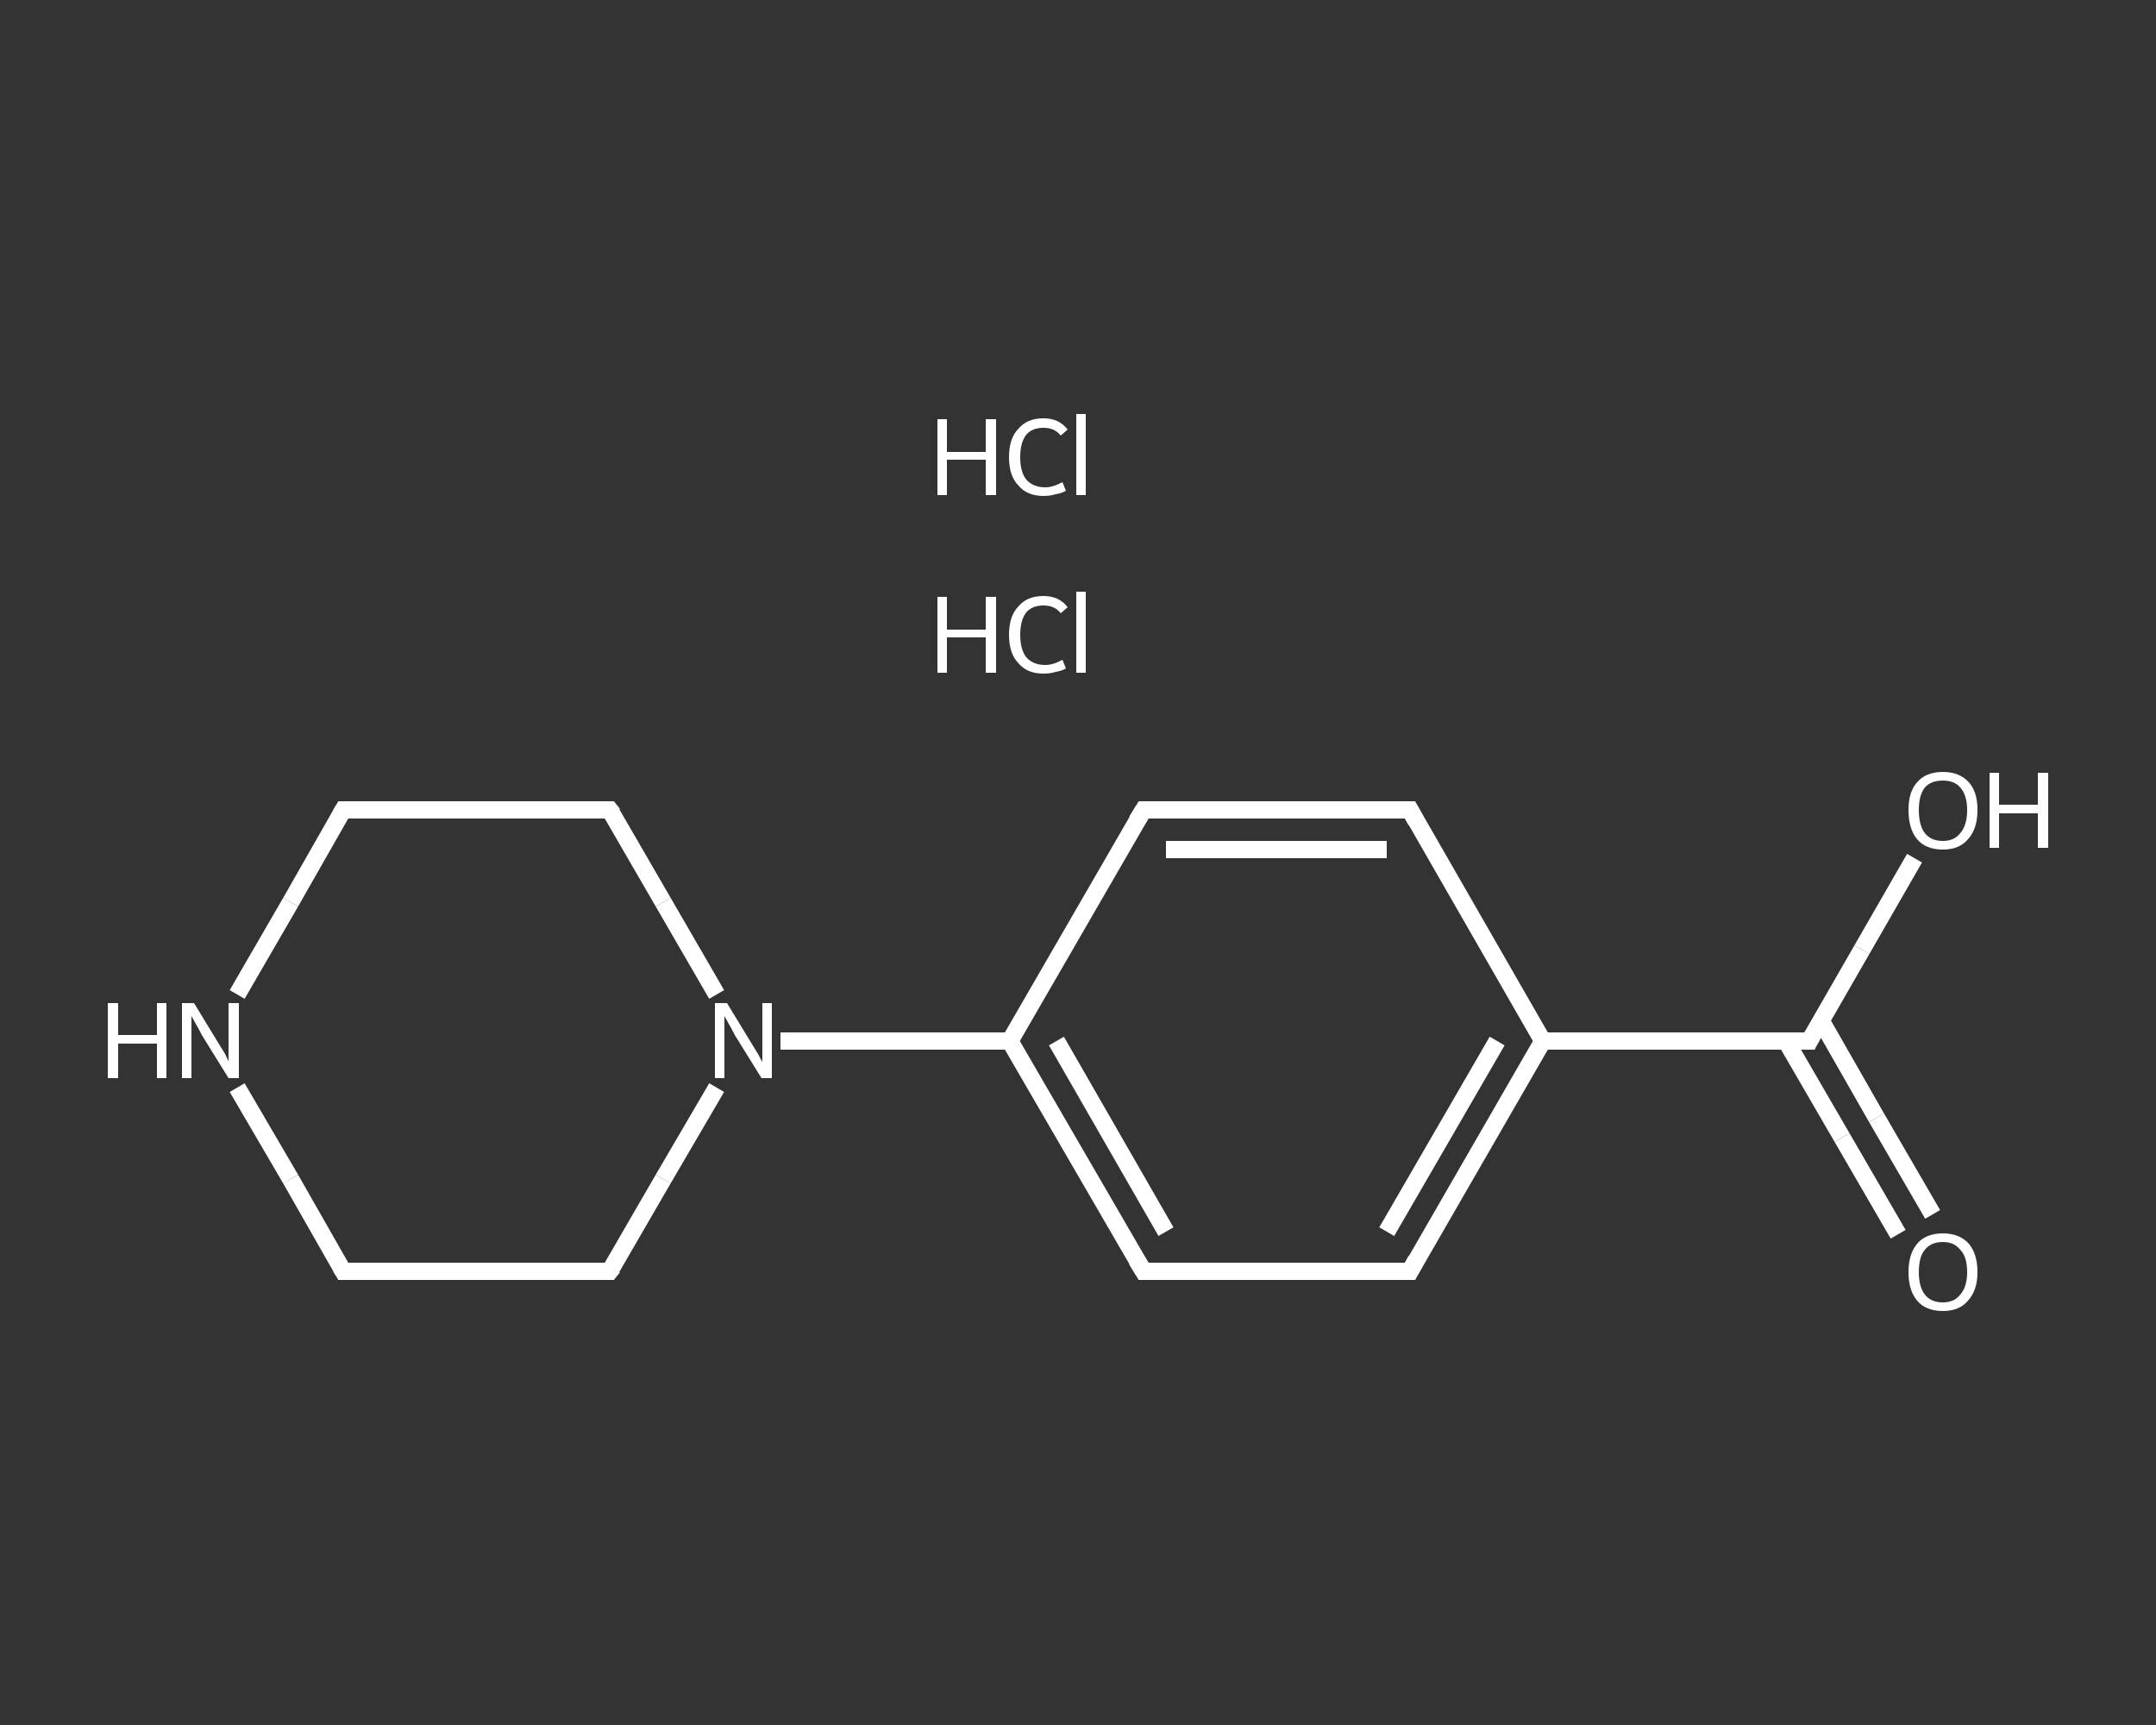 <?xml version='1.0' encoding='iso-8859-1'?>
<svg version='1.1' baseProfile='full'
              xmlns='http://www.w3.org/2000/svg'
                      xmlns:rdkit='http://www.rdkit.org/xml'
                      xmlns:xlink='http://www.w3.org/1999/xlink'
                  xml:space='preserve'
width='250px' height='200px' viewBox='0 0 250 200'>
<rect x="0" y="0" width="250" height="200" fill="#333333" stroke="none"/>
<!-- END OF HEADER -->
<rect style='opacity:1.0;fill:transparent;stroke:none' width='250.0' height='200.0' x='0.0' y='0.0'> </rect>
<path class='bond-0 atom-2 atom-3' d='M 220.1,143.1 L 213.6,131.9' style='fill:none;fill-rule:evenodd;stroke:#FFFFFF;stroke-width:2.0px;stroke-linecap:butt;stroke-linejoin:miter;stroke-opacity:1' />
<path class='bond-0 atom-2 atom-3' d='M 213.6,131.9 L 207.1,120.7' style='fill:none;fill-rule:evenodd;stroke:#FFFFFF;stroke-width:2.0px;stroke-linecap:butt;stroke-linejoin:miter;stroke-opacity:1' />
<path class='bond-0 atom-2 atom-3' d='M 224.1,140.8 L 217.6,129.6' style='fill:none;fill-rule:evenodd;stroke:#FFFFFF;stroke-width:2.0px;stroke-linecap:butt;stroke-linejoin:miter;stroke-opacity:1' />
<path class='bond-0 atom-2 atom-3' d='M 217.6,129.6 L 211.2,118.4' style='fill:none;fill-rule:evenodd;stroke:#FFFFFF;stroke-width:2.0px;stroke-linecap:butt;stroke-linejoin:miter;stroke-opacity:1' />
<path class='bond-1 atom-3 atom-4' d='M 209.8,120.7 L 215.9,110.1' style='fill:none;fill-rule:evenodd;stroke:#FFFFFF;stroke-width:2.0px;stroke-linecap:butt;stroke-linejoin:miter;stroke-opacity:1' />
<path class='bond-1 atom-3 atom-4' d='M 215.9,110.1 L 222.0,99.5' style='fill:none;fill-rule:evenodd;stroke:#FFFFFF;stroke-width:2.0px;stroke-linecap:butt;stroke-linejoin:miter;stroke-opacity:1' />
<path class='bond-2 atom-3 atom-5' d='M 209.8,120.7 L 178.9,120.7' style='fill:none;fill-rule:evenodd;stroke:#FFFFFF;stroke-width:2.0px;stroke-linecap:butt;stroke-linejoin:miter;stroke-opacity:1' />
<path class='bond-3 atom-5 atom-6' d='M 178.9,120.7 L 163.5,147.4' style='fill:none;fill-rule:evenodd;stroke:#FFFFFF;stroke-width:2.0px;stroke-linecap:butt;stroke-linejoin:miter;stroke-opacity:1' />
<path class='bond-3 atom-5 atom-6' d='M 173.6,120.7 L 160.8,142.8' style='fill:none;fill-rule:evenodd;stroke:#FFFFFF;stroke-width:2.0px;stroke-linecap:butt;stroke-linejoin:miter;stroke-opacity:1' />
<path class='bond-4 atom-6 atom-7' d='M 163.5,147.4 L 132.6,147.4' style='fill:none;fill-rule:evenodd;stroke:#FFFFFF;stroke-width:2.0px;stroke-linecap:butt;stroke-linejoin:miter;stroke-opacity:1' />
<path class='bond-5 atom-7 atom-8' d='M 132.6,147.4 L 117.1,120.7' style='fill:none;fill-rule:evenodd;stroke:#FFFFFF;stroke-width:2.0px;stroke-linecap:butt;stroke-linejoin:miter;stroke-opacity:1' />
<path class='bond-5 atom-7 atom-8' d='M 135.2,142.8 L 122.5,120.7' style='fill:none;fill-rule:evenodd;stroke:#FFFFFF;stroke-width:2.0px;stroke-linecap:butt;stroke-linejoin:miter;stroke-opacity:1' />
<path class='bond-6 atom-8 atom-9' d='M 117.1,120.7 L 103.8,120.7' style='fill:none;fill-rule:evenodd;stroke:#FFFFFF;stroke-width:2.0px;stroke-linecap:butt;stroke-linejoin:miter;stroke-opacity:1' />
<path class='bond-6 atom-8 atom-9' d='M 103.8,120.7 L 90.5,120.7' style='fill:none;fill-rule:evenodd;stroke:#FFFFFF;stroke-width:2.0px;stroke-linecap:butt;stroke-linejoin:miter;stroke-opacity:1' />
<path class='bond-7 atom-9 atom-10' d='M 83.1,115.3 L 76.9,104.6' style='fill:none;fill-rule:evenodd;stroke:#FFFFFF;stroke-width:2.0px;stroke-linecap:butt;stroke-linejoin:miter;stroke-opacity:1' />
<path class='bond-7 atom-9 atom-10' d='M 76.9,104.6 L 70.7,93.9' style='fill:none;fill-rule:evenodd;stroke:#FFFFFF;stroke-width:2.0px;stroke-linecap:butt;stroke-linejoin:miter;stroke-opacity:1' />
<path class='bond-8 atom-10 atom-11' d='M 70.7,93.9 L 39.8,93.9' style='fill:none;fill-rule:evenodd;stroke:#FFFFFF;stroke-width:2.0px;stroke-linecap:butt;stroke-linejoin:miter;stroke-opacity:1' />
<path class='bond-9 atom-11 atom-12' d='M 39.8,93.9 L 33.7,104.6' style='fill:none;fill-rule:evenodd;stroke:#FFFFFF;stroke-width:2.0px;stroke-linecap:butt;stroke-linejoin:miter;stroke-opacity:1' />
<path class='bond-9 atom-11 atom-12' d='M 33.7,104.6 L 27.5,115.3' style='fill:none;fill-rule:evenodd;stroke:#FFFFFF;stroke-width:2.0px;stroke-linecap:butt;stroke-linejoin:miter;stroke-opacity:1' />
<path class='bond-10 atom-12 atom-13' d='M 27.5,126.1 L 33.7,136.7' style='fill:none;fill-rule:evenodd;stroke:#FFFFFF;stroke-width:2.0px;stroke-linecap:butt;stroke-linejoin:miter;stroke-opacity:1' />
<path class='bond-10 atom-12 atom-13' d='M 33.7,136.7 L 39.8,147.4' style='fill:none;fill-rule:evenodd;stroke:#FFFFFF;stroke-width:2.0px;stroke-linecap:butt;stroke-linejoin:miter;stroke-opacity:1' />
<path class='bond-11 atom-13 atom-14' d='M 39.8,147.4 L 70.7,147.4' style='fill:none;fill-rule:evenodd;stroke:#FFFFFF;stroke-width:2.0px;stroke-linecap:butt;stroke-linejoin:miter;stroke-opacity:1' />
<path class='bond-12 atom-8 atom-15' d='M 117.1,120.7 L 132.6,93.9' style='fill:none;fill-rule:evenodd;stroke:#FFFFFF;stroke-width:2.0px;stroke-linecap:butt;stroke-linejoin:miter;stroke-opacity:1' />
<path class='bond-13 atom-15 atom-16' d='M 132.6,93.9 L 163.5,93.9' style='fill:none;fill-rule:evenodd;stroke:#FFFFFF;stroke-width:2.0px;stroke-linecap:butt;stroke-linejoin:miter;stroke-opacity:1' />
<path class='bond-13 atom-15 atom-16' d='M 135.2,98.5 L 160.8,98.5' style='fill:none;fill-rule:evenodd;stroke:#FFFFFF;stroke-width:2.0px;stroke-linecap:butt;stroke-linejoin:miter;stroke-opacity:1' />
<path class='bond-14 atom-16 atom-5' d='M 163.5,93.9 L 178.9,120.7' style='fill:none;fill-rule:evenodd;stroke:#FFFFFF;stroke-width:2.0px;stroke-linecap:butt;stroke-linejoin:miter;stroke-opacity:1' />
<path class='bond-15 atom-14 atom-9' d='M 70.7,147.4 L 76.9,136.7' style='fill:none;fill-rule:evenodd;stroke:#FFFFFF;stroke-width:2.0px;stroke-linecap:butt;stroke-linejoin:miter;stroke-opacity:1' />
<path class='bond-15 atom-14 atom-9' d='M 76.9,136.7 L 83.1,126.1' style='fill:none;fill-rule:evenodd;stroke:#FFFFFF;stroke-width:2.0px;stroke-linecap:butt;stroke-linejoin:miter;stroke-opacity:1' />
<path d='M 210.1,120.1 L 209.8,120.7 L 208.3,120.7' style='fill:none;stroke:#FFFFFF;stroke-width:2.0px;stroke-linecap:butt;stroke-linejoin:miter;stroke-opacity:1;' />
<path d='M 164.2,146.1 L 163.5,147.4 L 161.9,147.4' style='fill:none;stroke:#FFFFFF;stroke-width:2.0px;stroke-linecap:butt;stroke-linejoin:miter;stroke-opacity:1;' />
<path d='M 134.1,147.4 L 132.6,147.4 L 131.8,146.1' style='fill:none;stroke:#FFFFFF;stroke-width:2.0px;stroke-linecap:butt;stroke-linejoin:miter;stroke-opacity:1;' />
<path d='M 71.1,94.4 L 70.7,93.9 L 69.2,93.9' style='fill:none;stroke:#FFFFFF;stroke-width:2.0px;stroke-linecap:butt;stroke-linejoin:miter;stroke-opacity:1;' />
<path d='M 41.4,93.9 L 39.8,93.9 L 39.5,94.4' style='fill:none;stroke:#FFFFFF;stroke-width:2.0px;stroke-linecap:butt;stroke-linejoin:miter;stroke-opacity:1;' />
<path d='M 39.5,146.9 L 39.8,147.4 L 41.4,147.4' style='fill:none;stroke:#FFFFFF;stroke-width:2.0px;stroke-linecap:butt;stroke-linejoin:miter;stroke-opacity:1;' />
<path d='M 69.2,147.4 L 70.7,147.4 L 71.1,146.9' style='fill:none;stroke:#FFFFFF;stroke-width:2.0px;stroke-linecap:butt;stroke-linejoin:miter;stroke-opacity:1;' />
<path d='M 131.8,95.2 L 132.6,93.9 L 134.1,93.9' style='fill:none;stroke:#FFFFFF;stroke-width:2.0px;stroke-linecap:butt;stroke-linejoin:miter;stroke-opacity:1;' />
<path d='M 161.9,93.9 L 163.5,93.9 L 164.2,95.2' style='fill:none;stroke:#FFFFFF;stroke-width:2.0px;stroke-linecap:butt;stroke-linejoin:miter;stroke-opacity:1;' />
<path class='atom-0' d='M 108.7 69.2
L 109.8 69.2
L 109.8 73.0
L 114.3 73.0
L 114.3 69.2
L 115.5 69.2
L 115.5 78.0
L 114.3 78.0
L 114.3 73.9
L 109.8 73.9
L 109.8 78.0
L 108.7 78.0
L 108.7 69.2
' fill='#FFFFFF'/>
<path class='atom-0' d='M 117.0 73.6
Q 117.0 71.4, 118.1 70.3
Q 119.1 69.1, 121.0 69.1
Q 122.8 69.1, 123.8 70.4
L 123.0 71.1
Q 122.3 70.2, 121.0 70.2
Q 119.7 70.2, 119.0 71.0
Q 118.3 71.9, 118.3 73.6
Q 118.3 75.3, 119.0 76.2
Q 119.8 77.1, 121.2 77.1
Q 122.1 77.1, 123.2 76.5
L 123.6 77.5
Q 123.1 77.8, 122.4 77.9
Q 121.8 78.1, 121.0 78.1
Q 119.1 78.1, 118.1 76.9
Q 117.0 75.8, 117.0 73.6
' fill='#FFFFFF'/>
<path class='atom-0' d='M 124.8 68.6
L 125.9 68.6
L 125.9 78.0
L 124.8 78.0
L 124.8 68.6
' fill='#FFFFFF'/>
<path class='atom-1' d='M 108.7 48.6
L 109.8 48.6
L 109.8 52.4
L 114.3 52.4
L 114.3 48.6
L 115.5 48.6
L 115.5 57.4
L 114.3 57.4
L 114.3 53.3
L 109.8 53.3
L 109.8 57.4
L 108.7 57.4
L 108.7 48.6
' fill='#FFFFFF'/>
<path class='atom-1' d='M 117.0 53.0
Q 117.0 50.8, 118.1 49.7
Q 119.1 48.5, 121.0 48.5
Q 122.8 48.5, 123.8 49.8
L 123.0 50.5
Q 122.3 49.6, 121.0 49.6
Q 119.7 49.6, 119.0 50.4
Q 118.3 51.3, 118.3 53.0
Q 118.3 54.7, 119.0 55.6
Q 119.8 56.5, 121.2 56.5
Q 122.1 56.5, 123.2 55.9
L 123.6 56.9
Q 123.1 57.2, 122.4 57.3
Q 121.8 57.5, 121.0 57.5
Q 119.1 57.5, 118.1 56.3
Q 117.0 55.2, 117.0 53.0
' fill='#FFFFFF'/>
<path class='atom-1' d='M 124.8 48.0
L 125.9 48.0
L 125.9 57.4
L 124.8 57.4
L 124.8 48.0
' fill='#FFFFFF'/>
<path class='atom-2' d='M 221.3 147.5
Q 221.3 145.4, 222.3 144.2
Q 223.3 143.0, 225.3 143.0
Q 227.2 143.0, 228.3 144.2
Q 229.3 145.4, 229.3 147.5
Q 229.3 149.6, 228.2 150.8
Q 227.2 152.0, 225.3 152.0
Q 223.3 152.0, 222.3 150.8
Q 221.3 149.6, 221.3 147.5
M 225.3 151.0
Q 226.6 151.0, 227.3 150.1
Q 228.1 149.2, 228.1 147.5
Q 228.1 145.7, 227.3 144.9
Q 226.6 144.0, 225.3 144.0
Q 223.9 144.0, 223.2 144.9
Q 222.5 145.7, 222.5 147.5
Q 222.5 149.2, 223.2 150.1
Q 223.9 151.0, 225.3 151.0
' fill='#FFFFFF'/>
<path class='atom-4' d='M 221.3 93.9
Q 221.3 91.8, 222.3 90.7
Q 223.3 89.5, 225.3 89.5
Q 227.2 89.5, 228.3 90.7
Q 229.3 91.8, 229.3 93.9
Q 229.3 96.1, 228.2 97.3
Q 227.2 98.5, 225.3 98.5
Q 223.3 98.5, 222.3 97.3
Q 221.3 96.1, 221.3 93.9
M 225.3 97.5
Q 226.6 97.5, 227.3 96.6
Q 228.1 95.7, 228.1 93.9
Q 228.1 92.2, 227.3 91.3
Q 226.6 90.5, 225.3 90.5
Q 223.9 90.5, 223.2 91.3
Q 222.5 92.2, 222.5 93.9
Q 222.5 95.7, 223.2 96.6
Q 223.9 97.5, 225.3 97.5
' fill='#FFFFFF'/>
<path class='atom-4' d='M 230.7 89.6
L 231.8 89.6
L 231.8 93.3
L 236.3 93.3
L 236.3 89.6
L 237.5 89.6
L 237.5 98.3
L 236.3 98.3
L 236.3 94.3
L 231.8 94.3
L 231.8 98.3
L 230.7 98.3
L 230.7 89.6
' fill='#FFFFFF'/>
<path class='atom-9' d='M 84.3 116.3
L 87.1 120.9
Q 87.4 121.4, 87.9 122.2
Q 88.3 123.0, 88.4 123.1
L 88.4 116.3
L 89.5 116.3
L 89.5 125.0
L 88.3 125.0
L 85.2 120.0
Q 84.9 119.4, 84.5 118.7
Q 84.1 118.0, 84.0 117.8
L 84.0 125.0
L 82.9 125.0
L 82.9 116.3
L 84.3 116.3
' fill='#FFFFFF'/>
<path class='atom-12' d='M 12.5 116.3
L 13.7 116.3
L 13.7 120.0
L 18.2 120.0
L 18.2 116.3
L 19.3 116.3
L 19.3 125.0
L 18.2 125.0
L 18.2 121.0
L 13.7 121.0
L 13.7 125.0
L 12.5 125.0
L 12.5 116.3
' fill='#FFFFFF'/>
<path class='atom-12' d='M 22.5 116.3
L 25.3 120.9
Q 25.6 121.4, 26.1 122.2
Q 26.5 123.0, 26.5 123.1
L 26.5 116.3
L 27.7 116.3
L 27.7 125.0
L 26.5 125.0
L 23.4 120.0
Q 23.1 119.4, 22.7 118.7
Q 22.3 118.0, 22.2 117.8
L 22.2 125.0
L 21.1 125.0
L 21.1 116.3
L 22.5 116.3
' fill='#FFFFFF'/>
</svg>
